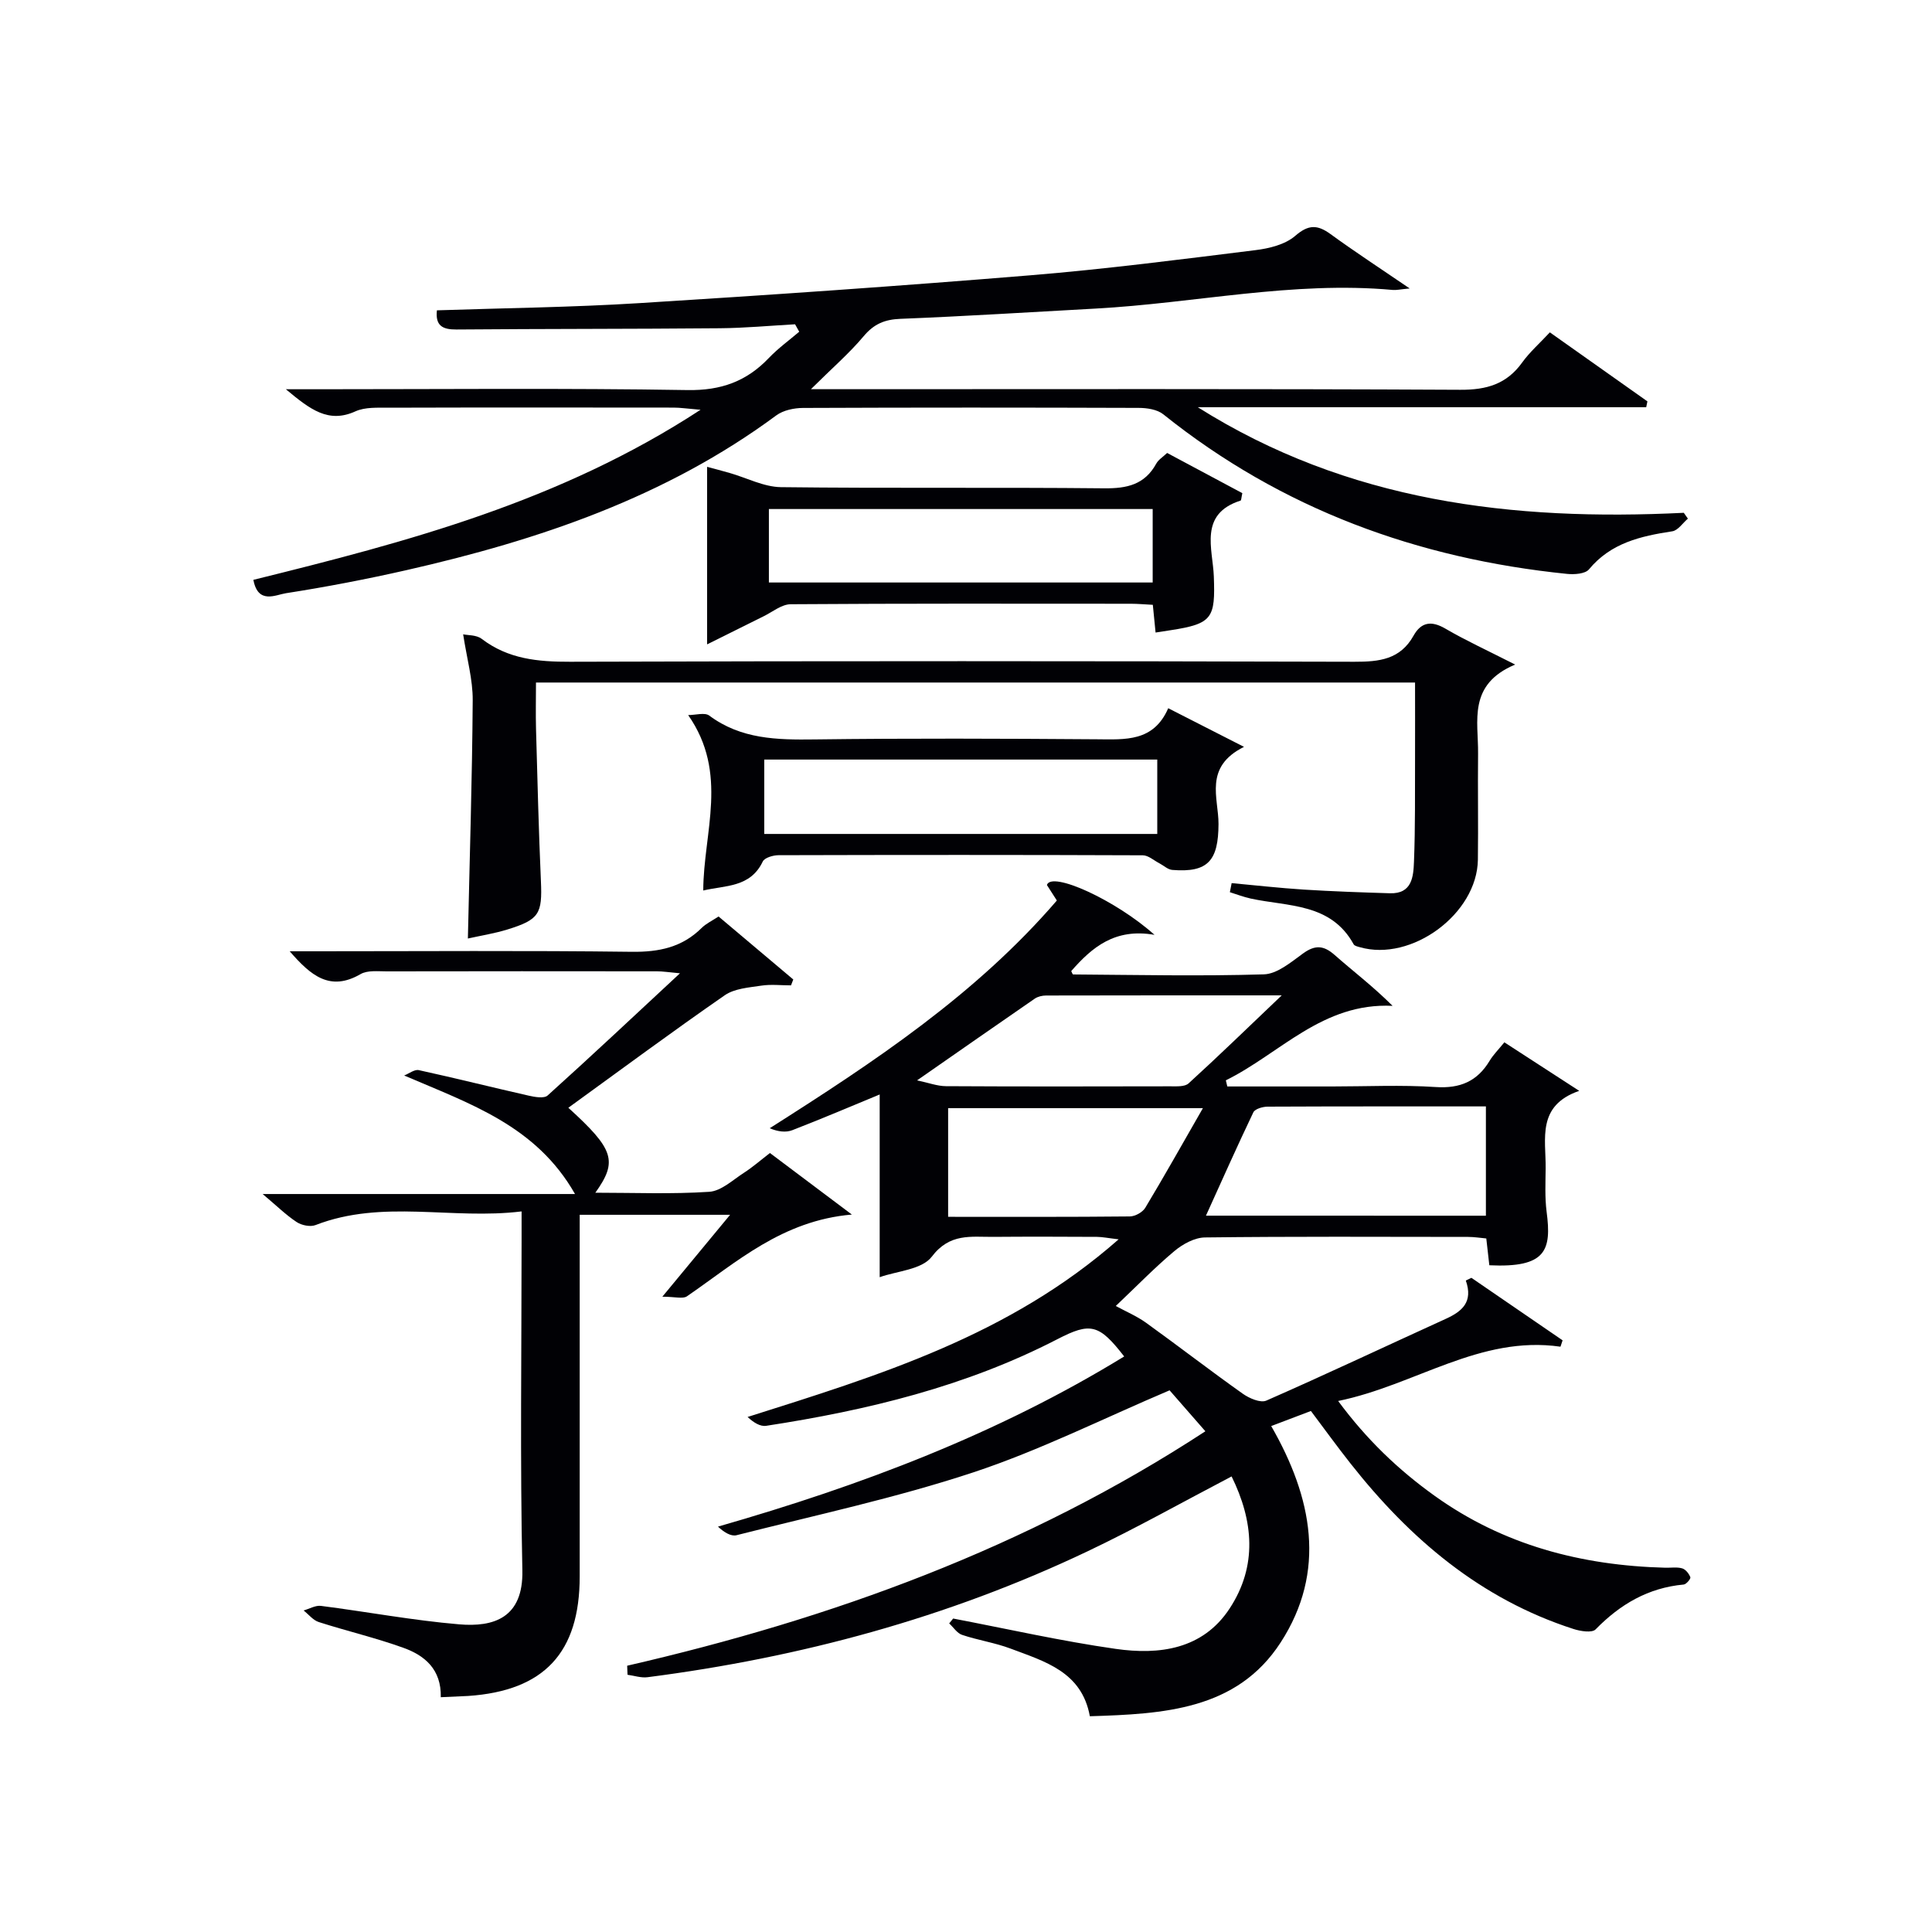 <svg enable-background="new 0 0 400 400" viewBox="0 0 400 400" xmlns="http://www.w3.org/2000/svg"><g fill="#010105"><path d="m129.85 344.87c42.35-9.75 82.69-24.35 119.71-48.54-2.82-3.23-5.31-6.08-7.41-8.48-13.78 5.85-26.89 12.44-40.67 17-16.02 5.29-32.61 8.84-48.99 13-1.15.29-2.61-.62-3.84-1.78 29.66-8.51 57.95-19.2 84.1-35.23-5.2-6.71-6.98-7.12-13.82-3.58-18.96 9.8-39.38 14.73-60.3 17.94-1.23.19-2.62-.68-3.85-1.83 27.22-8.62 54.17-16.82 76.82-36.78-2.16-.25-3.33-.5-4.49-.51-7.17-.04-14.33-.06-21.5 0-4.6.03-8.98-.81-12.7 4.11-2.04 2.69-7.27 2.97-10.78 4.24 0-13.01 0-25.23 0-37.83-5.71 2.36-11.86 4.98-18.08 7.39-1.35.52-2.99.32-4.69-.4 21.64-13.74 42.66-27.65 59.45-47.15-.77-1.2-1.46-2.28-2.06-3.21.93-2.94 14.25 3.12 22.28 10.32-8.19-1.44-12.94 2.58-17.24 7.5.11.21.26.7.4.7 13.16.09 26.33.38 39.47-.02 2.76-.08 5.62-2.51 8.11-4.32 2.47-1.79 4.25-1.72 6.52.28 3.82 3.37 7.9 6.45 12.03 10.56-14.52-.71-23.28 9.87-34.52 15.42.1.42.2.85.3 1.27h21.68c7.17 0 14.35-.35 21.49.12 5.05.33 8.59-1.19 11.15-5.45.76-1.26 1.84-2.32 3.04-3.81 4.94 3.2 9.77 6.33 15.5 10.05-8.85 3.07-6.88 9.94-6.95 16.04-.03 3-.18 6.03.2 8.99 1.05 7.99-.09 11.64-11.86 11.08-.19-1.68-.39-3.43-.63-5.55-1.21-.11-2.49-.32-3.76-.32-18.16-.02-36.33-.11-54.49.11-2.13.03-4.58 1.36-6.3 2.8-4.06 3.4-7.77 7.23-12.16 11.39 2.11 1.15 4.34 2.09 6.25 3.46 6.73 4.84 13.29 9.92 20.05 14.71 1.34.95 3.66 1.95 4.87 1.42 12.46-5.47 24.77-11.29 37.16-16.93 3.33-1.52 5.71-3.46 4.14-7.93.39-.19.78-.37 1.16-.56 6.29 4.31 12.58 8.63 18.88 12.94-.15.44-.29.88-.44 1.32-16.72-2.41-30.02 7.96-46.03 11.24 5.94 8.04 12.5 14.27 19.93 19.6 14.28 10.25 30.46 14.47 47.81 14.92 1.17.03 2.4-.18 3.48.13.72.21 1.41 1.09 1.7 1.84.12.3-.84 1.46-1.37 1.51-7.35.67-13.17 4.09-18.25 9.29-.74.76-3.13.38-4.56-.08-19.25-6.2-33.89-18.67-46.18-34.27-2.77-3.51-5.4-7.14-8.2-10.87-2.79 1.06-5.39 2.04-8.22 3.12 8.51 14.81 11.52 30.06 1.94 44.83-9.07 13.98-24.24 14.78-39.49 15.25-1.67-9.23-9.34-11.34-16.42-14.01-3.24-1.22-6.75-1.73-10.04-2.84-1.03-.35-1.78-1.56-2.66-2.37.27-.34.55-.67.82-1.01 11.21 2.14 22.36 4.67 33.64 6.28 9.05 1.3 18.04.11 23.59-8.34 5.81-8.84 4.94-18.18.42-27.36-10.16 5.31-19.85 10.77-29.88 15.53-28.88 13.73-59.39 21.96-91.05 26.04-1.34.17-2.76-.32-4.14-.51-.01-.61-.04-1.24-.07-1.87zm177.79-93.17c0-7.83 0-15.08 0-22.63-15.31 0-30.27-.02-45.22.05-1.01.01-2.59.47-2.93 1.18-3.39 7.09-6.58 14.27-9.81 21.39 19.25.01 38.51.01 57.96.01zm-58.59-22.27c-19 0-35.88 0-52.75 0v22.5c12.74 0 25.18.05 37.62-.08 1.09-.01 2.63-.86 3.19-1.78 3.89-6.46 7.57-13.03 11.94-20.64zm-59.18-5.75c2.36.49 4.17 1.19 5.98 1.2 15.48.09 30.96.06 46.44.03 1.29 0 3.01.12 3.8-.61 6.19-5.64 12.2-11.48 19.28-18.22-17.28 0-33.04-.01-48.79.03-.78 0-1.7.21-2.33.64-7.87 5.42-15.71 10.9-24.38 16.93z"/><path d="m59.19 80.59h6.68c25.5 0 51-.25 76.49.17 6.94.11 12.21-1.8 16.84-6.66 1.9-1.99 4.17-3.63 6.27-5.42-.29-.51-.57-1.03-.86-1.54-5.21.29-10.41.78-15.62.82-18.16.16-36.33.11-54.49.26-2.91.02-4.39-.81-4.04-3.97 13.97-.47 27.95-.62 41.88-1.49 27.03-1.68 54.06-3.55 81.06-5.77 15.55-1.28 31.04-3.28 46.52-5.2 2.86-.35 6.16-1.16 8.23-2.95 2.77-2.4 4.62-2.34 7.34-.36 5.03 3.66 10.24 7.06 16.37 11.24-2.02.19-2.77.38-3.51.31-20.72-1.89-41.03 2.75-61.56 3.86-13.45.73-26.9 1.59-40.36 2.12-3.27.13-5.49 1.06-7.62 3.6-2.96 3.53-6.5 6.58-10.92 10.97h6.96c42.5 0 84.99-.1 127.49.12 5.47.03 9.6-1.18 12.82-5.66 1.54-2.14 3.57-3.92 5.72-6.23 6.81 4.82 13.51 9.55 20.2 14.29-.08.4-.17.81-.25 1.21-30.95 0-61.89 0-92.84 0 31.07 19.59 65.23 23.61 100.62 21.86.28.4.57.81.85 1.21-1.07.91-2.05 2.44-3.23 2.62-6.53 1-12.71 2.39-17.25 7.88-.78.94-3.02 1.09-4.52.94-30.97-3.15-59.12-13.42-83.61-33.04-1.26-1.01-3.38-1.33-5.1-1.33-23.16-.08-46.33-.09-69.49.01-1.86.01-4.07.47-5.52 1.53-22.93 16.97-49.23 25.84-76.62 32.06-8.25 1.87-16.57 3.47-24.92 4.77-2.14.33-5.78 2.36-6.74-2.77 31.84-7.87 63.43-16.17 92.58-35.21-2.85-.24-4.21-.45-5.57-.45-19.66-.02-39.33-.04-58.99.02-2.31.01-4.87-.15-6.88.75-5.61 2.55-9.37-.37-14.41-4.57z"/><path d="m91.26 351.39c.13-5.77-3.32-8.63-7.69-10.21-5.75-2.08-11.74-3.48-17.57-5.35-1.18-.38-2.1-1.58-3.14-2.4 1.2-.34 2.45-1.09 3.58-.95 9.55 1.22 19.04 3.01 28.61 3.82 7.13.61 13.31-1.3 13.1-11.17-.49-22.82-.16-45.65-.16-68.47 0-1.64 0-3.28 0-5.85-14.44 1.78-28.75-2.57-42.67 2.83-1.08.42-2.87.05-3.89-.62-2.2-1.45-4.12-3.34-7.05-5.81h64.67c-8.04-14.15-21.7-18.66-35.37-24.54 1.02-.4 2.15-1.31 3.03-1.11 7.6 1.66 15.15 3.56 22.74 5.28 1.27.29 3.19.63 3.93-.03 8.98-8.09 17.79-16.37 27.4-25.3-2.3-.21-3.53-.41-4.76-.41-18.66-.02-37.32-.03-55.98.01-1.82 0-3.96-.26-5.39.57-6.32 3.66-10.3.32-14.67-4.73h5.33c21.83 0 43.65-.17 65.48.11 5.65.07 10.43-.92 14.48-4.94.91-.9 2.15-1.48 3.5-2.37 5.21 4.39 10.34 8.72 15.47 13.04-.16.41-.32.81-.47 1.22-2.06 0-4.16-.25-6.17.06-2.58.39-5.53.59-7.55 1.99-10.9 7.55-21.56 15.45-32.38 23.29 9.48 8.62 10.26 11.05 5.59 17.59 8.01 0 15.83.32 23.58-.19 2.48-.16 4.87-2.45 7.19-3.94 1.8-1.16 3.43-2.59 5.38-4.09 5.38 4.04 10.63 7.98 16.96 12.74-14.47 1.25-23.88 9.88-34.15 16.93-.85.58-2.45.08-5.09.08 5.17-6.25 9.37-11.33 14.03-16.96-10.61 0-20.6 0-31.14 0v5.4 69.48c0 15.78-7.36 23.67-23.09 24.74-1.68.09-3.34.14-5.67.26z"/><path d="m313.7 137.59c-9.89 4.15-7.6 11.7-7.68 18.44-.08 7.33.06 14.66-.04 21.98-.16 11.19-13.73 21.19-24.46 18.09-.45-.13-1.08-.26-1.26-.59-4.71-8.57-13.54-7.79-21.3-9.47-1.47-.32-2.89-.87-4.33-1.32.12-.63.25-1.26.37-1.88 4.97.46 9.94 1.02 14.92 1.34 5.94.37 11.89.58 17.84.76 4.62.15 4.87-3.48 4.99-6.56.28-7.15.19-14.32.22-21.48.02-5.12 0-10.23 0-15.59-60.75 0-120.98 0-182 0 0 3.22-.08 6.47.01 9.71.29 10.47.55 20.95 1.01 31.41.3 6.75-.33 7.97-6.93 10.01-2.77.85-5.66 1.3-8.19 1.87.37-16.84.89-33.08 1-49.33.03-4.28-1.2-8.57-1.98-13.65.93.21 2.74.1 3.83.93 5.49 4.19 11.63 4.77 18.31 4.75 54.13-.17 108.26-.15 162.39 0 5.15.01 9.48-.46 12.24-5.4 1.58-2.83 3.7-3.15 6.59-1.46 4.16 2.43 8.53 4.43 14.45 7.44z"/><path d="m146.4 133.41c0-12.93 0-24.29 0-36.76 1.45.39 3.05.81 4.65 1.27 3.55 1.01 7.08 2.89 10.63 2.94 22.3.27 44.61.01 66.92.24 4.74.05 8.4-.76 10.79-5.11.45-.82 1.38-1.38 2.25-2.21 5.3 2.84 10.51 5.62 15.57 8.32-.21.95-.21 1.49-.36 1.54-8.71 2.78-5.75 10-5.54 15.7.32 8.61-.26 9.81-8.96 11.14-.96.15-1.91.3-3.1.48-.2-1.97-.37-3.74-.57-5.74-1.64-.08-3.1-.22-4.56-.22-23.47-.01-46.94-.07-70.41.1-1.89.01-3.79 1.61-5.66 2.52-3.69 1.82-7.34 3.65-11.65 5.79zm12.79-12.81h79.46c0-5.33 0-10.25 0-15.21-26.64 0-52.99 0-79.46 0z"/><path d="m142.48 148.05c1.55 0 3.43-.59 4.36.1 6.59 4.91 14.04 5.04 21.8 4.94 19.48-.25 38.96-.17 58.43-.03 5.92.04 11.76.56 14.8-6.43 5.2 2.65 9.92 5.06 15.69 8-8.4 4.18-5.26 10.6-5.28 15.97-.03 7.56-2.15 10.11-9.56 9.51-.93-.07-1.79-.91-2.69-1.38-1.13-.58-2.28-1.64-3.42-1.65-25.14-.1-50.28-.09-75.42-.02-1.13 0-2.89.52-3.27 1.31-2.58 5.41-7.72 4.91-12.32 6 .04-12.05 5.32-24.25-3.12-36.32zm15.75 24.61h81.37c0-5.4 0-10.46 0-15.4-27.31 0-54.23 0-81.37 0z"/></g></svg>